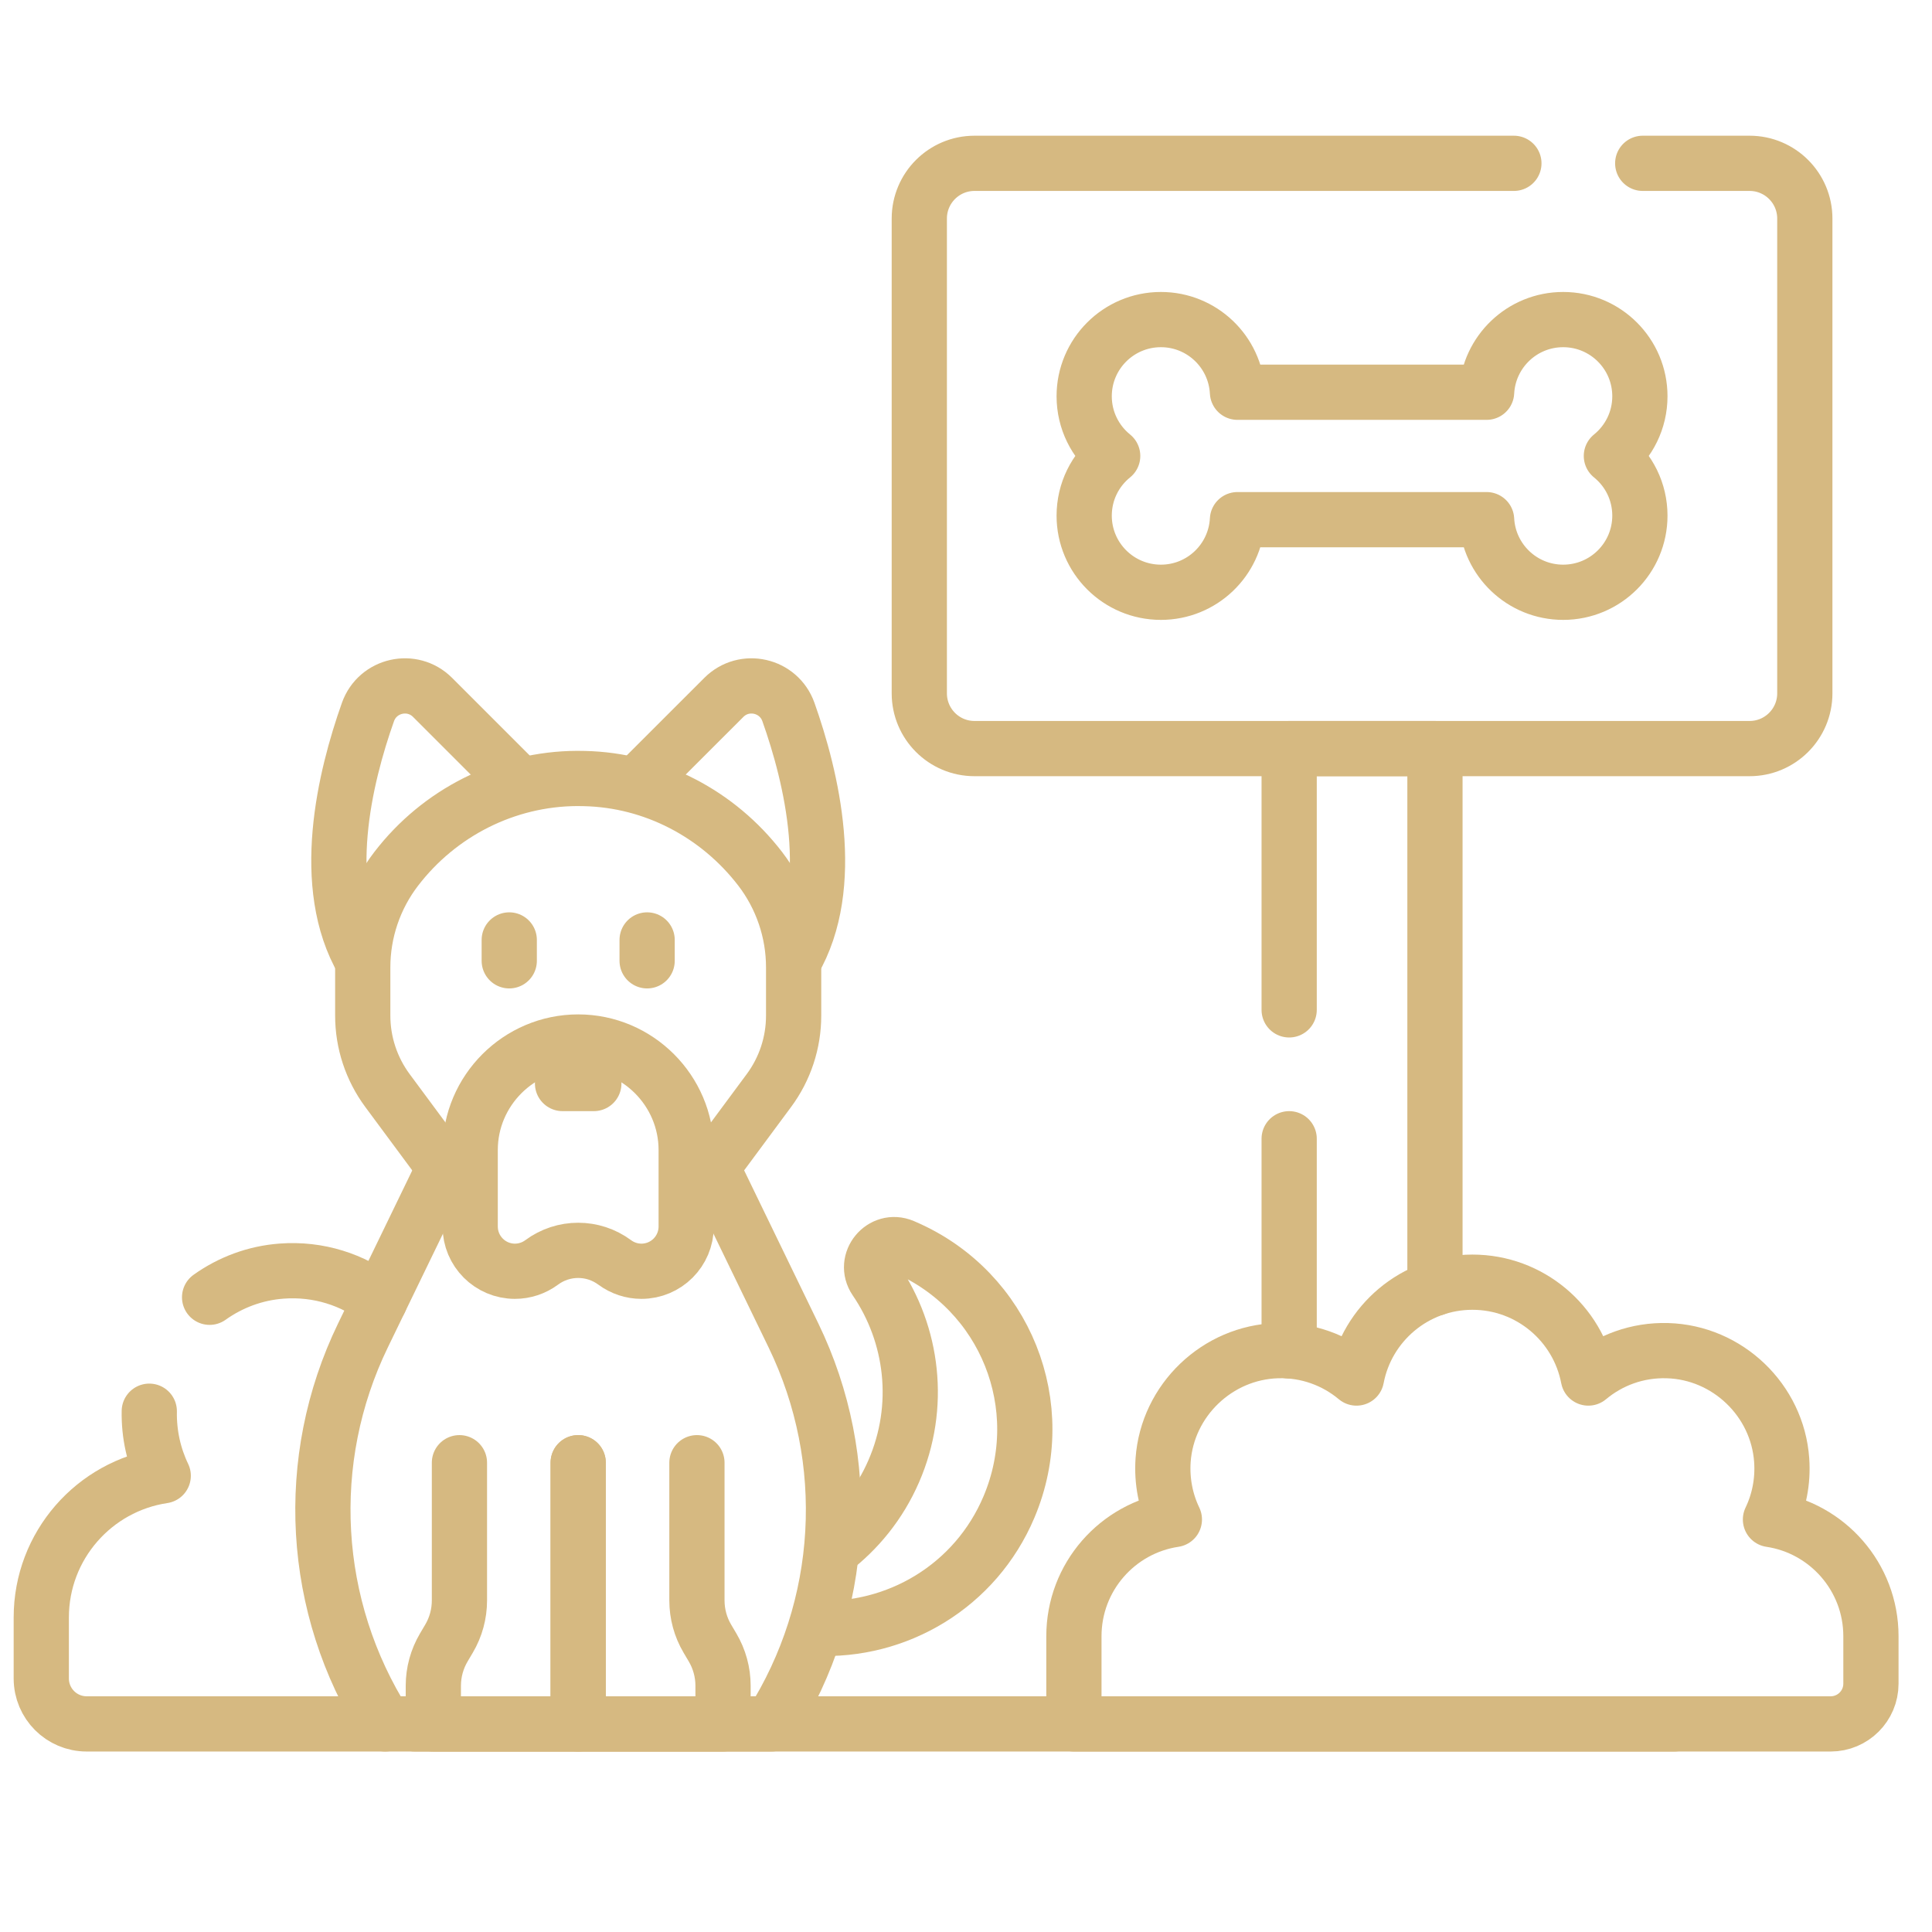 <svg width="41" height="41" viewBox="0 0 41 41" fill="none" xmlns="http://www.w3.org/2000/svg">
<g id="dog-park 1" clip-path="url(#clip0_608_2273)">
<g id="Group">
<g id="Group_2">
<path id="Vector" d="M9.431 24.774L7.702 28.341C6.42 30.985 6.598 34.103 8.173 36.584H16.368C17.942 34.104 18.12 30.985 16.839 28.341L15.11 24.774" stroke="#D6B981" stroke-width="1.172" stroke-miterlimit="10" stroke-linejoin="round"/>
<path id="Vector_2" d="M8.805 36.584H35.529" stroke="#D6B981" stroke-width="1.172" stroke-miterlimit="10" stroke-linecap="round" stroke-linejoin="round"/>
<g id="Group_3">
<path id="Vector_3" d="M12.27 31.041V36.584H9.196V35.774C9.196 35.488 9.273 35.208 9.418 34.962L9.528 34.776C9.674 34.53 9.75 34.249 9.75 33.964V31.041" stroke="#D6B981" stroke-width="1.172" stroke-miterlimit="10" stroke-linecap="round" stroke-linejoin="round"/>
<path id="Vector_4" d="M12.27 31.041V36.584H15.344V35.774C15.344 35.488 15.267 35.208 15.122 34.962L15.012 34.776C14.866 34.53 14.79 34.249 14.79 33.964V31.041" stroke="#D6B981" stroke-width="1.172" stroke-miterlimit="10" stroke-linecap="round" stroke-linejoin="round"/>
</g>
<path id="Vector_5" d="M32.127 3.466H20.68C20.033 3.466 19.509 3.991 19.509 4.638V14.714C19.509 15.361 20.033 15.886 20.68 15.886H37.129C37.776 15.886 38.301 15.361 38.301 14.714V4.638C38.301 3.991 37.776 3.466 37.129 3.466H34.861" stroke="#D6B981" stroke-width="1.172" stroke-miterlimit="10" stroke-linecap="round" stroke-linejoin="round"/>
<path id="Vector_6" d="M34.196 9.676C34.565 9.377 34.801 8.921 34.801 8.41C34.801 7.511 34.072 6.782 33.173 6.782C32.303 6.782 31.593 7.465 31.548 8.324H26.261C26.216 7.465 25.506 6.782 24.636 6.782C23.737 6.782 23.008 7.511 23.008 8.41C23.008 8.921 23.244 9.377 23.613 9.676C23.244 9.974 23.008 10.43 23.008 10.942C23.008 11.841 23.737 12.569 24.636 12.569C25.506 12.569 26.216 11.887 26.261 11.028H31.548C31.593 11.887 32.303 12.569 33.173 12.569C34.072 12.569 34.801 11.841 34.801 10.942C34.801 10.43 34.565 9.974 34.196 9.676Z" stroke="#D6B981" stroke-width="1.172" stroke-miterlimit="10" stroke-linecap="round" stroke-linejoin="round"/>
<path id="Vector_7" d="M37.572 32.246C37.753 31.869 37.842 31.439 37.81 30.986C37.721 29.715 36.66 28.699 35.386 28.663C34.746 28.644 34.159 28.866 33.707 29.244C33.486 28.086 32.469 27.21 31.247 27.21C30.024 27.21 29.007 28.086 28.787 29.244C28.335 28.866 27.747 28.644 27.108 28.663C25.834 28.7 24.773 29.715 24.683 30.986C24.652 31.439 24.741 31.869 24.922 32.246C23.715 32.426 22.79 33.467 22.79 34.723V36.584H38.849C39.321 36.584 39.704 36.202 39.704 35.73V34.723C39.704 33.467 38.778 32.426 37.572 32.246Z" stroke="#D6B981" stroke-width="1.172" stroke-miterlimit="10" stroke-linejoin="round"/>
<path id="Vector_8" d="M17.307 34.552C19.028 34.641 20.702 33.664 21.413 31.978C22.315 29.84 21.336 27.396 19.208 26.471C19.194 26.465 19.18 26.459 19.165 26.452C18.726 26.267 18.313 26.767 18.581 27.161C19.371 28.318 19.566 29.843 18.966 31.223C18.666 31.913 18.203 32.48 17.643 32.903" stroke="#D6B981" stroke-width="1.172" stroke-miterlimit="10" stroke-linejoin="round"/>
<path id="Vector_9" d="M8.062 27.598C7.492 27.159 6.762 26.916 5.975 26.975C5.41 27.017 4.887 27.217 4.448 27.53" stroke="#D6B981" stroke-width="1.172" stroke-miterlimit="10" stroke-linecap="round" stroke-linejoin="round"/>
<path id="Vector_10" d="M3.168 29.948C3.159 30.44 3.266 30.905 3.464 31.318C1.999 31.537 0.876 32.8 0.876 34.325V35.62C0.876 36.153 1.307 36.584 1.84 36.584H8.173" stroke="#D6B981" stroke-width="1.172" stroke-miterlimit="10" stroke-linecap="round" stroke-linejoin="round"/>
<path id="Vector_11" d="M16.84 20.4C17.78 18.793 17.222 16.492 16.731 15.109C16.527 14.534 15.792 14.368 15.361 14.8L13.487 16.673" stroke="#D6B981" stroke-width="1.172" stroke-miterlimit="10" stroke-linejoin="round"/>
<path id="Vector_12" d="M11.057 16.677L9.18 14.8C8.748 14.368 8.014 14.534 7.809 15.109C7.318 16.492 6.761 18.793 7.701 20.4" stroke="#D6B981" stroke-width="1.172" stroke-miterlimit="10" stroke-linejoin="round"/>
<path id="Vector_13" d="M14.562 25.513L16.318 23.142C16.659 22.682 16.842 22.126 16.842 21.554V20.528C16.842 19.772 16.592 19.037 16.132 18.437L16.131 18.436C15.236 17.271 13.868 16.553 12.4 16.522C12.348 16.521 12.297 16.52 12.245 16.52C10.74 16.527 9.326 17.243 8.409 18.437C7.948 19.037 7.698 19.772 7.698 20.528V21.554C7.698 22.126 7.882 22.682 8.222 23.142L9.978 25.513" stroke="#D6B981" stroke-width="1.172" stroke-miterlimit="10" stroke-linejoin="round"/>
<path id="Vector_14" d="M12.27 22.113C11.009 22.113 9.978 23.144 9.978 24.405V26.028C9.978 26.553 10.403 26.978 10.928 26.978C11.132 26.978 11.331 26.912 11.494 26.791C11.955 26.449 12.585 26.449 13.046 26.791C13.21 26.912 13.408 26.978 13.612 26.978C14.137 26.978 14.562 26.553 14.562 26.028V24.405C14.562 23.144 13.531 22.113 12.27 22.113Z" stroke="#D6B981" stroke-width="1.172" stroke-miterlimit="10" stroke-linecap="round" stroke-linejoin="round"/>
<g id="Group_4">
<path id="Vector_15" d="M10.807 19.947V20.39" stroke="#D6B981" stroke-width="1.172" stroke-miterlimit="10" stroke-linecap="round" stroke-linejoin="round"/>
<path id="Vector_16" d="M13.733 19.947V20.39" stroke="#D6B981" stroke-width="1.172" stroke-miterlimit="10" stroke-linecap="round" stroke-linejoin="round"/>
</g>
<path id="Vector_17" d="M11.938 22.994H12.602" stroke="#D6B981" stroke-width="1.172" stroke-miterlimit="10" stroke-linecap="round" stroke-linejoin="round"/>
<path id="Vector_18" d="M30.452 27.339V15.886H27.358V21.431" stroke="#D6B981" stroke-width="1.172" stroke-miterlimit="10" stroke-linecap="round" stroke-linejoin="round"/>
<path id="Vector_19" d="M27.358 24.166V28.668" stroke="#D6B981" stroke-width="1.172" stroke-miterlimit="10" stroke-linecap="round" stroke-linejoin="round"/>
</g>
</g>
</g>
<defs>
<clipPath id="clip0_608_2273">
<rect width="40" height="40" fill="white" transform="translate(0.29 0.025)"/>
</clipPath>
</defs>
</svg>

